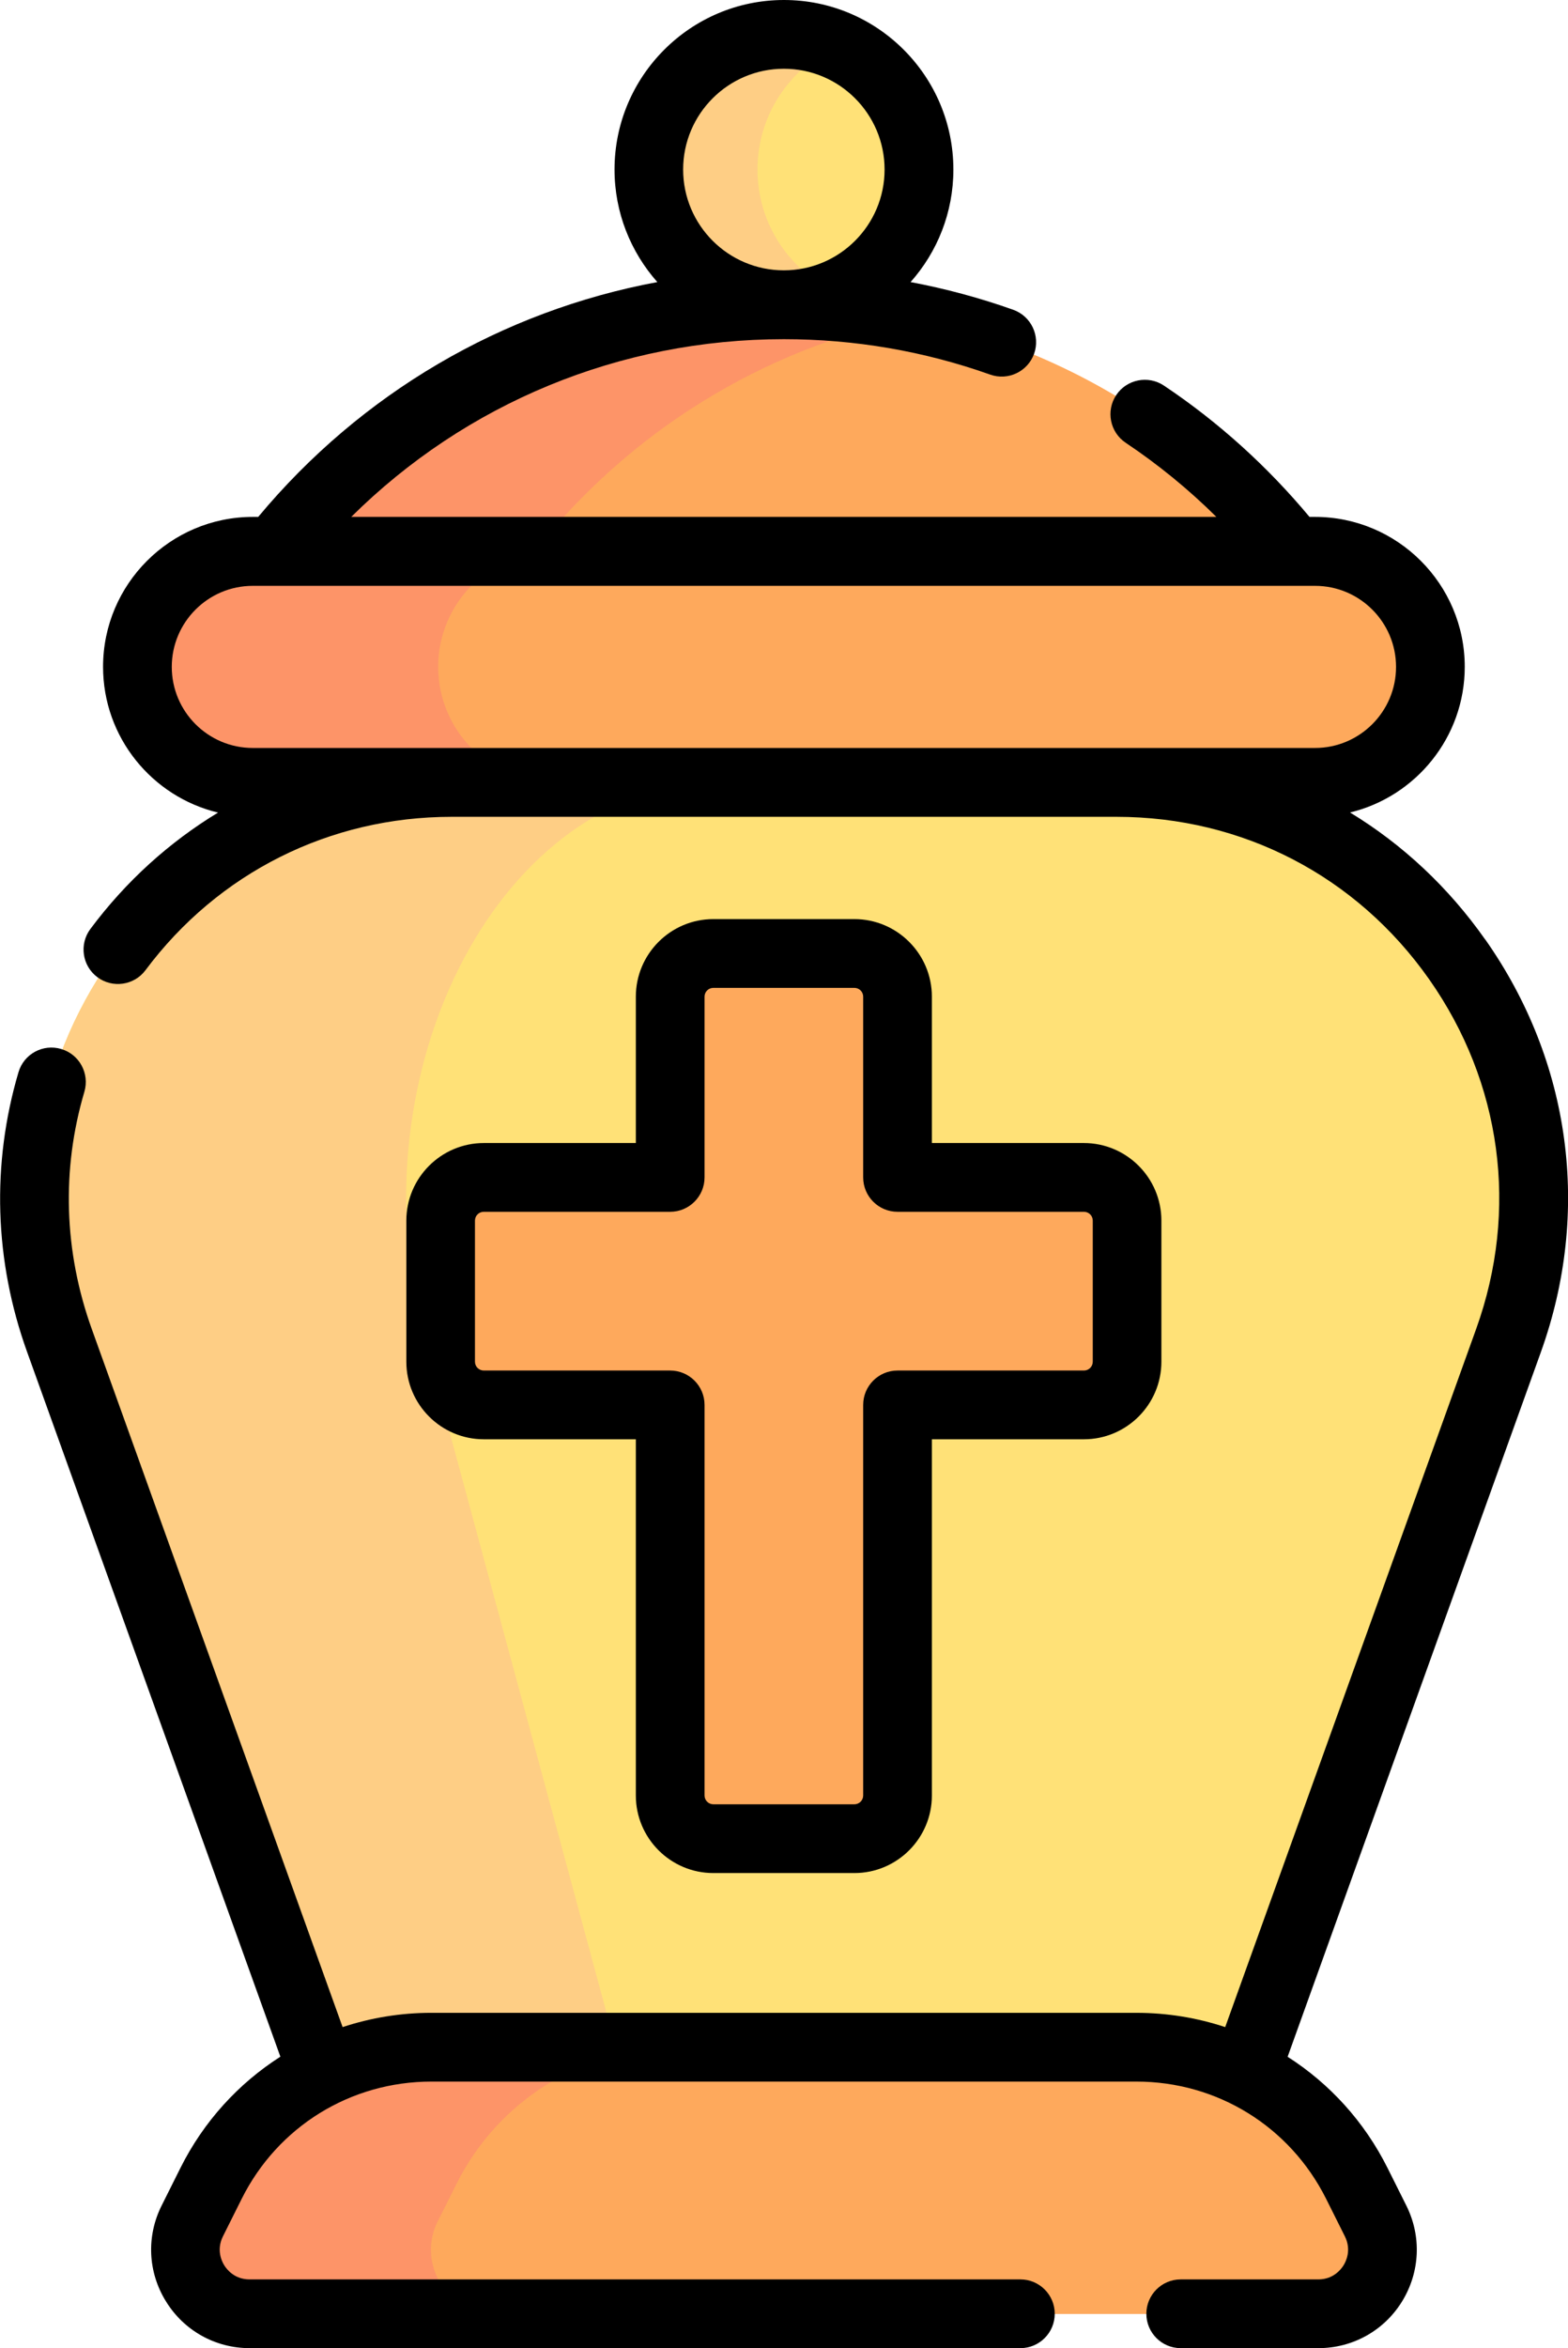 <?xml version="1.0" encoding="UTF-8"?>
<svg xmlns="http://www.w3.org/2000/svg" version="1.1" viewBox="0 0 167.05 250">
  <defs>
    <style>
      .cls-1 {
        fill: #ffe177;
      }

      .cls-2 {
        fill: #fd9468;
      }

      .cls-3 {
        fill: #fece85;
      }

      .cls-4 {
        fill: #fea95c;
      }
    </style>
  </defs>
  <!-- Generator: Adobe Illustrator 28.7.1, SVG Export Plug-In . SVG Version: 1.2.0 Build 142)  -->
  <g>
    <g id="Capa_1">
      <g>
        <g>
          <path class="cls-4" d="M29.23,58.7c12.68-15.99,32.28-26.25,54.28-26.25s41.6,10.26,54.28,26.25l-54.28,12.3-54.28-12.3Z"/>
          <path class="cls-2" d="M97.37,67.85l-13.86,3.14-54.28-12.3c12.68-16,32.28-26.26,54.28-26.26,4.75,0,9.38.48,13.85,1.39-16.27,3.31-30.47,12.32-40.42,24.87l40.42,9.16Z"/>
          <path class="cls-1" d="M131.98,222.58l28.72-79.87c10.4-28.93-11.03-59.42-41.78-59.42H48.09c-30.74,0-52.18,30.49-41.78,59.42l28.72,79.87h96.93Z"/>
          <path class="cls-3" d="M45.26,142.71l21.6,79.87h-31.82L6.32,142.71c-10.41-28.93,11.04-59.42,41.78-59.42h28.58c-23.12,0-39.24,30.49-31.42,59.42h0Z"/>
          <path class="cls-4" d="M121.06,217.96H45.96c-9.94,0-19.03,5.62-23.48,14.51l-2,4c-2.27,4.54,1.03,9.88,6.1,9.88h113.86c5.07,0,8.38-5.34,6.1-9.88l-2-4c-4.45-8.89-13.54-14.51-23.48-14.51h0Z"/>
          <path class="cls-2" d="M46.64,236.46c-2.27,4.54,1.03,9.88,6.11,9.88h-26.17c-5.08,0-8.37-5.34-6.1-9.88l2-3.99c4.45-8.89,13.54-14.51,23.48-14.51h26.17c-9.95,0-19.03,5.62-23.48,14.51l-2,3.99Z"/>
          <path class="cls-4" d="M140.09,58.7H26.93c-6.79,0-12.3,5.5-12.3,12.3s5.5,12.3,12.3,12.3h113.17c6.79,0,12.3-5.5,12.3-12.3s-5.51-12.3-12.3-12.3h0Z"/>
          <path class="cls-2" d="M50.28,79.69c2.23,2.23,5.3,3.6,8.7,3.6H26.93c-3.4,0-6.47-1.38-8.7-3.6-2.23-2.23-3.6-5.3-3.6-8.7,0-6.79,5.51-12.3,12.3-12.3h32.05c-6.79,0-12.3,5.51-12.3,12.3,0,3.39,1.38,6.47,3.6,8.7h0Z"/>
          <circle class="cls-1" cx="83.51" cy="18.05" r="14.39"/>
          <path class="cls-3" d="M89.3,31.22c-1.77.79-3.73,1.22-5.79,1.22-7.95,0-14.39-6.44-14.39-14.39s6.45-14.39,14.39-14.39c2.06,0,4.02.43,5.79,1.22-5.06,2.22-8.6,7.29-8.6,13.17s3.54,10.95,8.6,13.17Z"/>
          <path class="cls-4" d="M115.48,125.35h-19.86v-19.24c0-2.54-2.06-4.6-4.6-4.6h-15.02c-2.54,0-4.6,2.06-4.6,4.6v19.24h-19.86c-2.54,0-4.6,2.06-4.6,4.6v15.02c0,2.54,2.06,4.6,4.6,4.6h19.86v41.58c0,2.54,2.06,4.6,4.6,4.6h15.02c2.54,0,4.6-2.06,4.6-4.6v-41.58h19.86c2.54,0,4.6-2.06,4.6-4.6v-15.02c0-2.54-2.06-4.6-4.6-4.6h0Z"/>
        </g>
        <g>
          <path d="M158.24,100.04c-3.93-5.59-8.83-10.15-14.41-13.54,7-1.69,12.22-8,12.22-15.51,0-8.8-7.16-15.96-15.96-15.96h-.58c-4.49-5.38-9.69-10.09-15.51-13.98-1.68-1.12-3.96-.67-5.08,1.01-1.12,1.68-.67,3.96,1.01,5.08,3.47,2.32,6.7,4.96,9.66,7.89H37.42c12.22-12.11,28.62-18.92,46.09-18.92,7.54,0,14.94,1.27,21.98,3.77,1.91.68,4-.32,4.68-2.22.68-1.91-.32-4-2.22-4.68-3.57-1.27-7.23-2.25-10.94-2.95,2.84-3.19,4.56-7.39,4.56-11.98,0-9.96-8.1-18.05-18.05-18.05s-18.05,8.1-18.05,18.05c0,4.59,1.73,8.79,4.56,11.98-16.55,3.08-31.53,11.81-42.52,25h-.57c-8.8,0-15.96,7.16-15.96,15.96,0,7.52,5.23,13.84,12.25,15.52-5.2,3.15-9.82,7.32-13.6,12.39-1.21,1.62-.88,3.92.74,5.13,1.62,1.21,3.92.88,5.13-.74,7.75-10.38,19.63-16.33,32.61-16.33h70.83c13.44,0,25.59,6.31,33.32,17.3,7.73,11,9.56,24.56,5.01,37.21l-26.74,74.34c-2.99-.99-6.18-1.52-9.46-1.52H45.96c-3.28,0-6.46.53-9.46,1.52l-26.73-74.34c-2.96-8.24-3.23-16.97-.78-25.24.57-1.94-.53-3.98-2.47-4.55-1.94-.58-3.98.53-4.55,2.47-2.89,9.78-2.58,20.08.92,29.79l26.98,75.02c-4.46,2.85-8.17,6.89-10.65,11.85l-2,4c-1.64,3.27-1.47,7.09.46,10.2,1.92,3.12,5.26,4.98,8.92,4.98h82.11c2.02,0,3.66-1.64,3.66-3.66s-1.64-3.66-3.66-3.66H26.58c-1.59,0-2.41-1.05-2.69-1.5-.28-.45-.85-1.65-.14-3.08l2-4c3.85-7.7,11.6-12.48,20.21-12.48h75.11c8.61,0,16.35,4.78,20.21,12.48l2,4c.71,1.42.14,2.63-.14,3.08-.28.45-1.1,1.5-2.69,1.5h-14.66c-2.02,0-3.66,1.64-3.66,3.66s1.64,3.66,3.66,3.66h14.66c3.66,0,7-1.86,8.92-4.97,1.92-3.12,2.09-6.93.46-10.2l-2-4c-2.48-4.96-6.19-9-10.65-11.85l26.98-75.02c5.37-14.93,3.21-30.93-5.91-43.91h0ZM83.51,7.32c5.92,0,10.73,4.81,10.73,10.73s-4.81,10.73-10.73,10.73-10.73-4.81-10.73-10.73,4.81-10.73,10.73-10.73h0ZM26.93,79.63c-4.76,0-8.63-3.87-8.63-8.63s3.87-8.63,8.63-8.63h113.17c4.76,0,8.63,3.87,8.63,8.63s-3.87,8.63-8.63,8.63H26.93Z"/>
          <path d="M91.02,97.85h-15.02c-4.56,0-8.26,3.71-8.26,8.26v15.58h-16.19c-4.56,0-8.26,3.71-8.26,8.26v15.02c0,4.56,3.71,8.26,8.26,8.26h16.19v37.92c0,4.56,3.71,8.26,8.26,8.26h15.02c4.56,0,8.26-3.71,8.26-8.26v-37.92h16.19c4.56,0,8.26-3.71,8.26-8.26v-15.02c0-4.56-3.71-8.26-8.26-8.26h-16.19v-15.58c0-4.56-3.71-8.26-8.26-8.26h0ZM115.48,129.01c.52,0,.94.42.94.94v15.02c0,.52-.42.94-.94.94h-19.86c-2.02,0-3.66,1.64-3.66,3.66v41.58c0,.52-.42.94-.94.94h-15.02c-.52,0-.94-.42-.94-.94v-41.58c0-2.02-1.64-3.66-3.66-3.66h-19.86c-.52,0-.94-.42-.94-.94v-15.02c0-.52.42-.94.94-.94h19.86c2.02,0,3.66-1.64,3.66-3.66v-19.24c0-.52.42-.94.94-.94h15.02c.52,0,.94.42.94.94v19.24c0,2.02,1.64,3.66,3.66,3.66h19.86Z"/>
        </g>
      </g>
    </g>
  </g>
</svg>